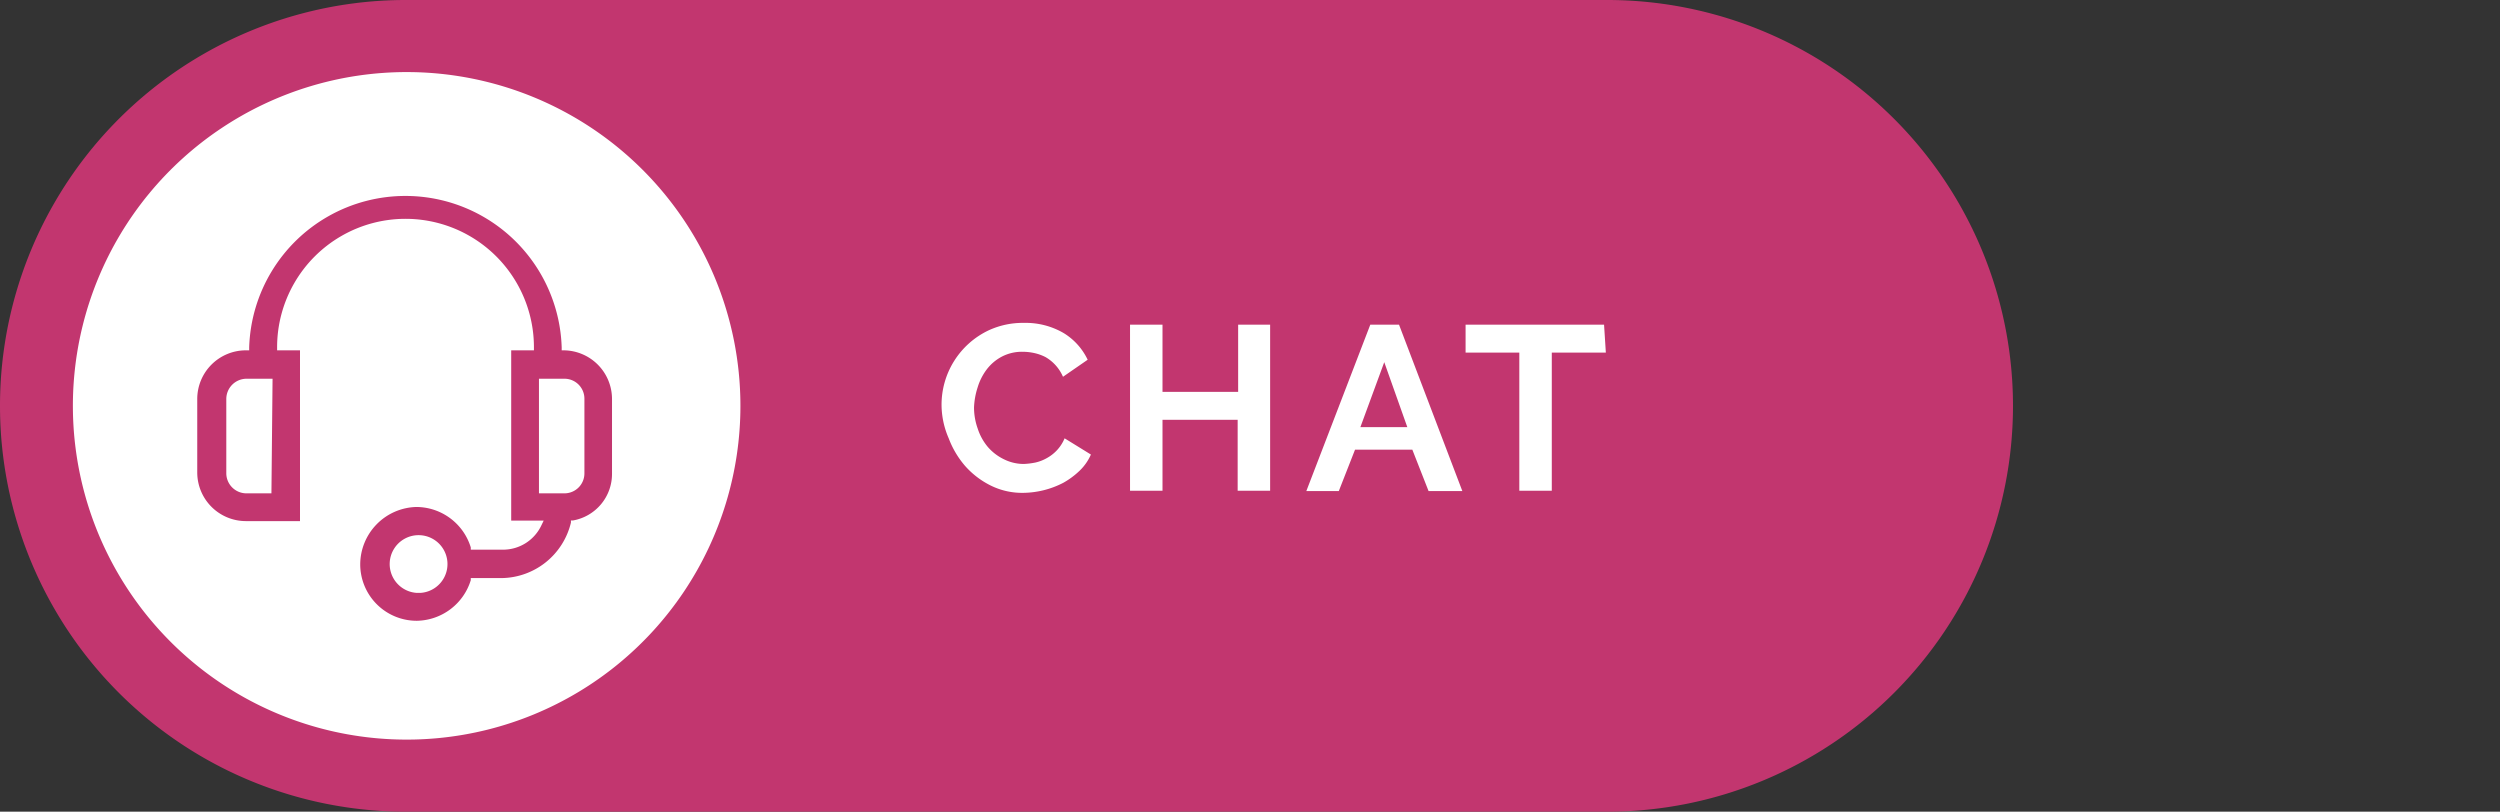 <svg xmlns="http://www.w3.org/2000/svg" viewBox="0 0 154 50"><rect x="0" y="0" width="154" height="50" fill="#333333" stroke="none"/><defs><style>.cls-1{fill:none;}.cls-2{fill:#c2366f;}.cls-3{fill:#fff;}</style></defs><g id="Layer_2" data-name="Layer 2"><g id="Layer_2-2" data-name="Layer 2"><rect class="cls-1" width="154" height="50"/><path class="cls-2" d="M25.05,0H99a25,25,0,0,1,25,25h0A25,25,0,0,1,99,50H25.05A25,25,0,0,1,0,25H0A25,25,0,0,1,25.05,0Z"/><path class="cls-3" d="M58,25a5.07,5.07,0,0,1,2.92-4.66,5,5,0,0,1,2.15-.45,4.65,4.65,0,0,1,2.44.62A3.86,3.86,0,0,1,67,22.16l-1.52,1.05A2.58,2.58,0,0,0,64.41,22a2.85,2.85,0,0,0-.69-.25,3.36,3.36,0,0,0-.71-.08,2.67,2.67,0,0,0-1.3.3,2.82,2.82,0,0,0-.93.79,3.52,3.52,0,0,0-.56,1.11A4.57,4.57,0,0,0,60,25.1a3.88,3.88,0,0,0,.23,1.31,3.35,3.35,0,0,0,.61,1.11,3.07,3.07,0,0,0,1,.77,2.74,2.74,0,0,0,1.22.29,4.41,4.41,0,0,0,.73-.09,2.56,2.56,0,0,0,.71-.28A2.46,2.46,0,0,0,65.58,27L67.2,28a3.1,3.1,0,0,1-.7,1,4.92,4.92,0,0,1-1,.74,5.5,5.5,0,0,1-2.49.62,4.36,4.36,0,0,1-2-.46,5.16,5.16,0,0,1-1.57-1.21,5.64,5.64,0,0,1-1-1.69A5.21,5.21,0,0,1,58,25Z"/><path class="cls-3" d="M78.24,20V30.23h-2V25.86H71.61v4.37h-2V20h2v4.14h4.66V20Z"/><path class="cls-3" d="M84.41,20h1.77l3.9,10.25H88l-1-2.55H83.47l-1,2.55h-2Zm2.28,6.31-1.42-4-1.47,4Z"/><path class="cls-3" d="M98.92,21.72H95.59v8.51h-2V21.72H90.28V20h8.53Z"/><path class="cls-3" d="M25.06,4.44A20.56,20.56,0,1,0,45.61,25,20.56,20.56,0,0,0,25.06,4.44Z"/><path class="cls-2" d="M25.64,31.23a3.55,3.55,0,0,0-3.45,3.53,3.48,3.48,0,0,0,3.49,3.48A3.54,3.54,0,0,0,29,35.74v-.13h1.9a4.45,4.45,0,0,0,4.27-3.42v-.13h.13a2.91,2.91,0,0,0,2.4-2.89V24.58a3,3,0,0,0-3-3h-.1v-.19a9.63,9.63,0,0,0-19.25,0v.19h-.2a3,3,0,0,0-3,3V29.1a3,3,0,0,0,3,3h3.33V21.58H17.07v-.19a7.91,7.91,0,0,1,15.82,0h0v.19h-1.4V32.07h2l-.13.27a2.61,2.61,0,0,1-2.39,1.52H29v-.14A3.52,3.52,0,0,0,25.64,31.23Zm0,5.29a1.78,1.78,0,1,1,.29,0Zm9.13-6.13H33.2V23.33h1.6A1.23,1.23,0,0,1,36,24.56v4.58a1.23,1.23,0,0,1-1.22,1.25h0Zm-18.05,0H15.16a1.24,1.24,0,0,1-1.22-1.25V24.58a1.25,1.25,0,0,1,1.23-1.25h1.62Z"/></g></g></svg>